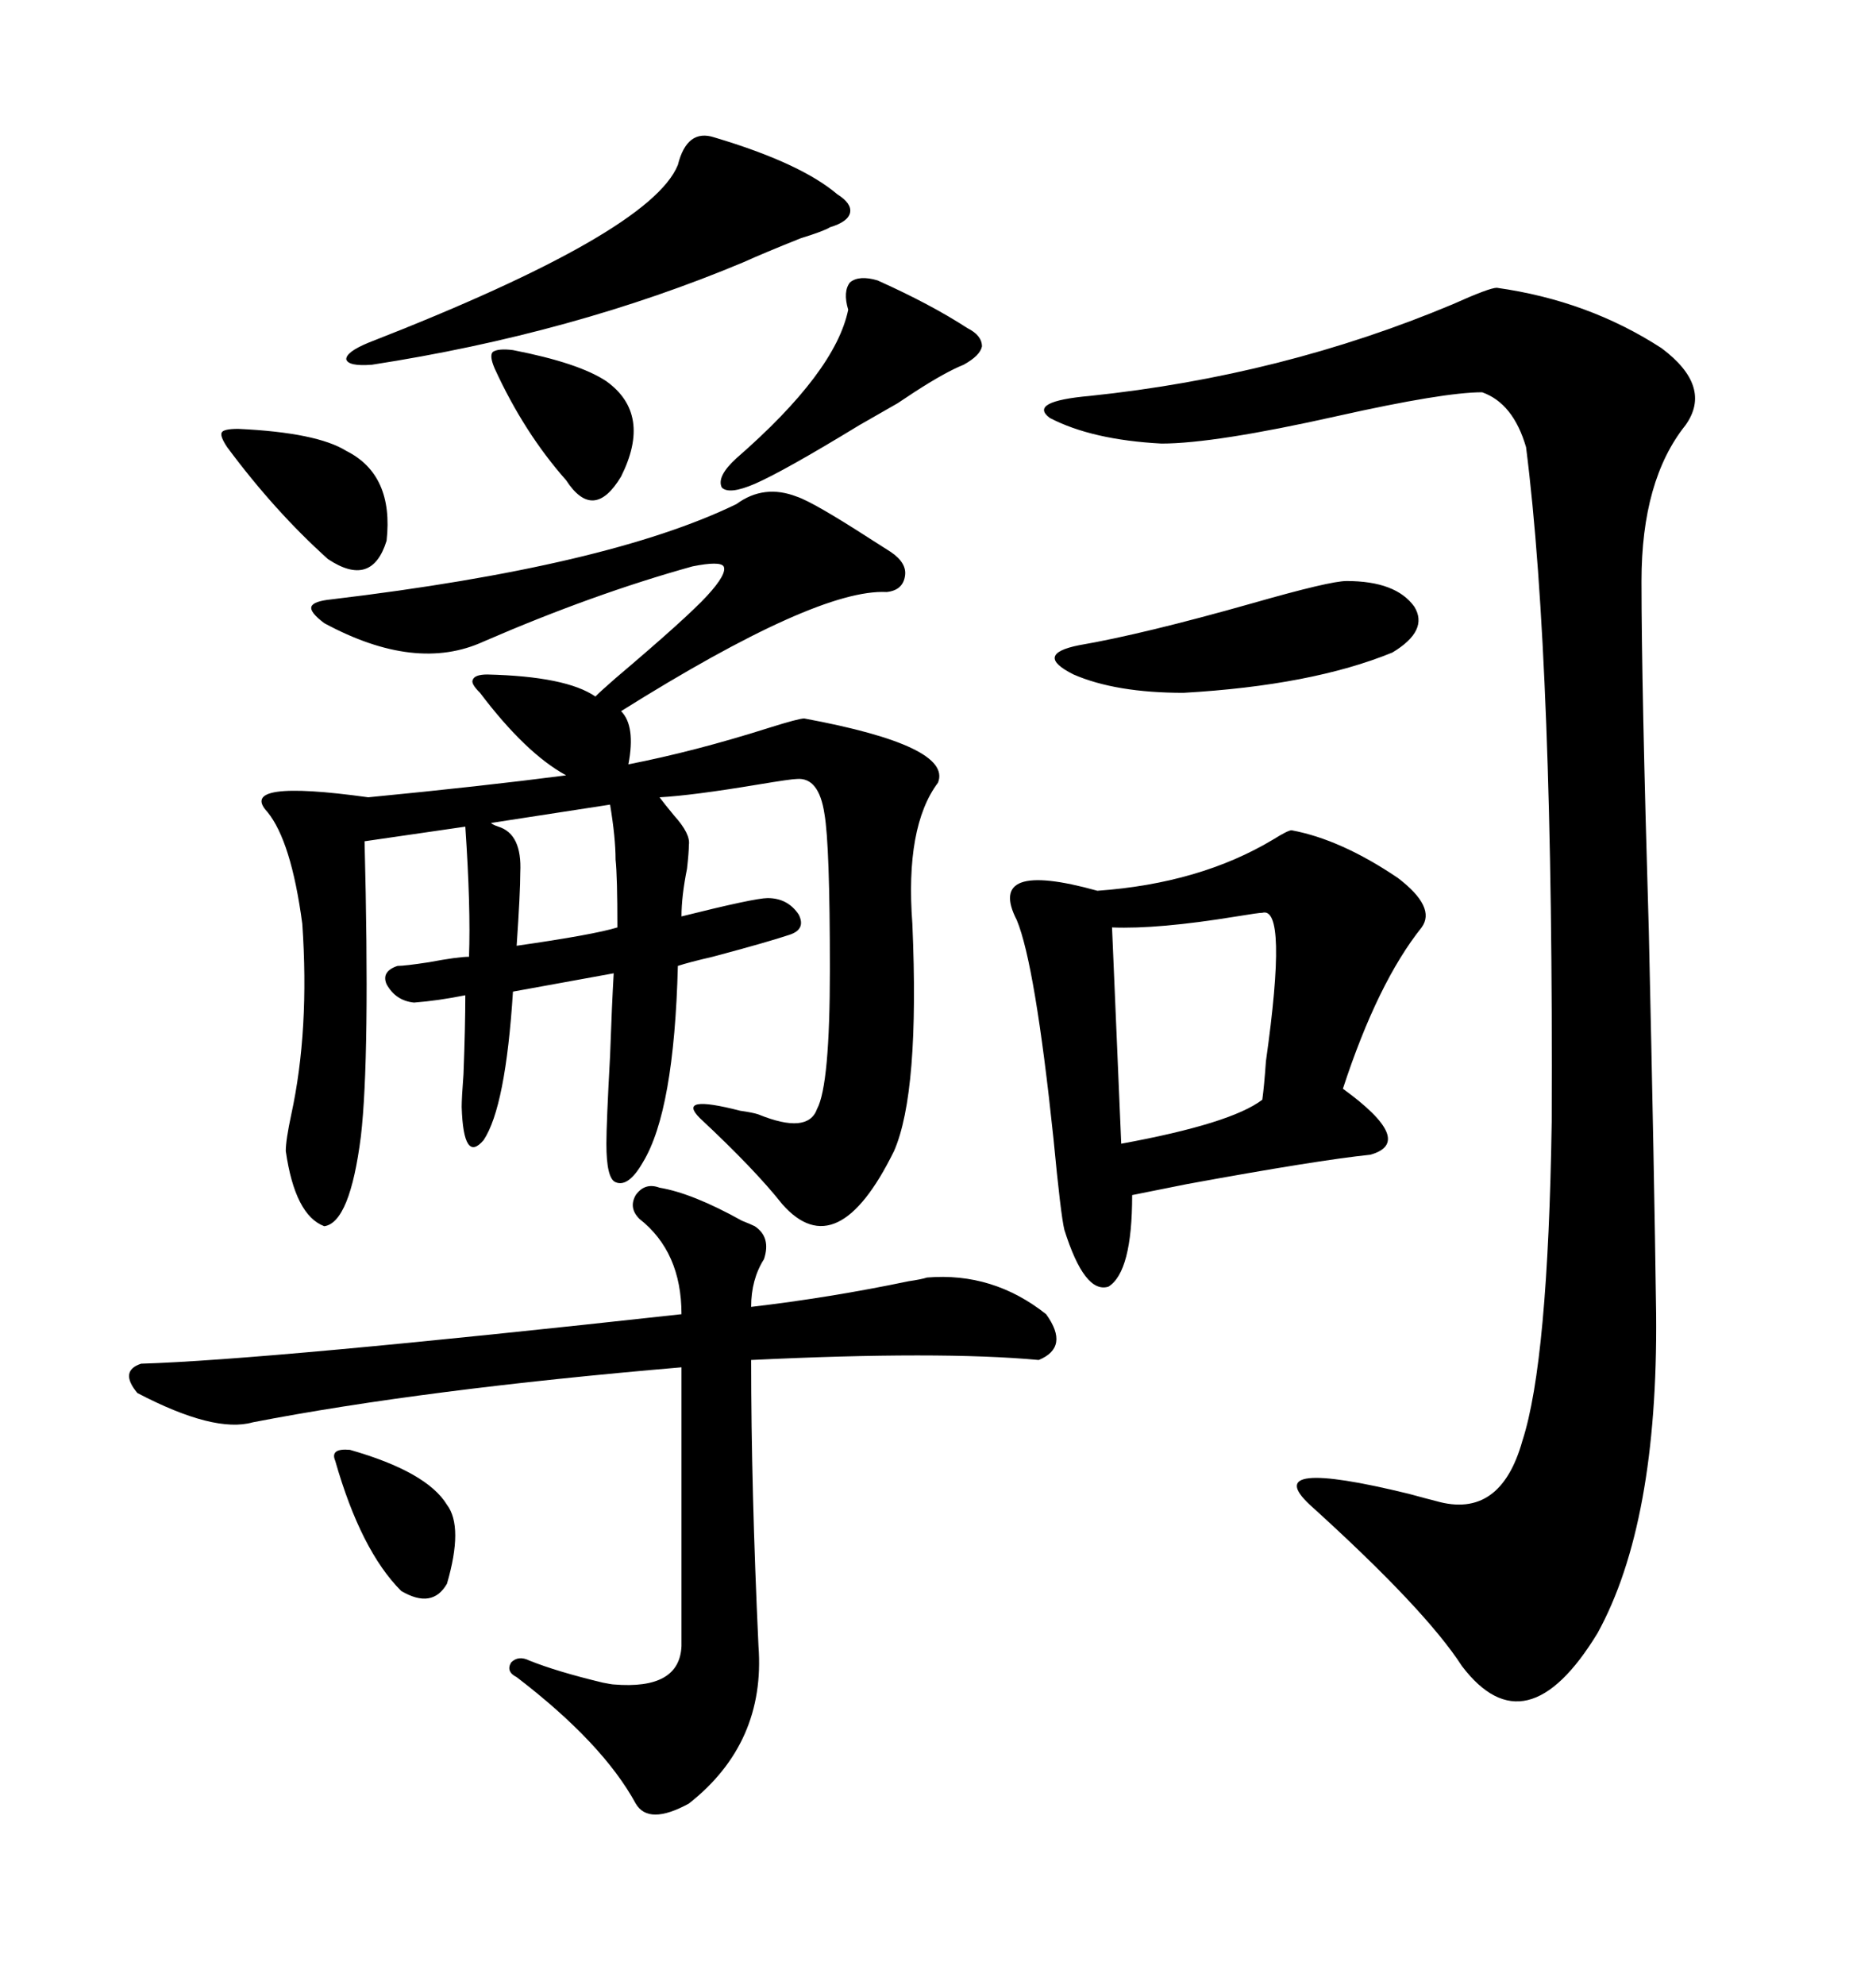 <svg xmlns="http://www.w3.org/2000/svg" xmlns:xlink="http://www.w3.org/1999/xlink" width="300" height="317.285"><path d="M128.61 114.84L128.61 114.84Q152.34 119.24 150 125.10L150 125.10Q144.73 132.13 145.90 147.66L145.90 147.66Q147.07 174.61 142.97 183.98L142.97 183.98Q133.89 202.44 125.10 192.48L125.10 192.48Q120.70 186.91 111.91 178.71L111.91 178.71Q108.11 174.90 118.36 177.54L118.36 177.54Q120.41 177.83 121.29 178.13L121.29 178.13Q129.20 181.35 130.66 177.25L130.66 177.25Q132.71 173.44 132.71 154.98L132.71 154.98Q132.71 135.06 131.84 130.08L131.84 130.08Q130.96 124.22 127.44 124.51L127.44 124.51Q126.56 124.51 121.29 125.39L121.29 125.39Q110.74 127.15 105.47 127.44L105.47 127.44Q106.35 128.61 107.81 130.37L107.81 130.37Q110.45 133.30 110.16 135.06L110.16 135.06Q110.16 136.23 109.86 138.87L109.86 138.87Q108.98 143.26 108.98 146.48L108.98 146.48Q120.70 143.55 122.75 143.55L122.75 143.55Q125.98 143.55 127.73 146.19L127.73 146.19Q128.91 148.54 126.27 149.41L126.27 149.41Q122.75 150.59 113.96 152.93L113.96 152.93Q110.16 153.81 108.40 154.39L108.40 154.39Q107.81 177.54 102.83 185.74L102.83 185.74Q100.49 189.84 98.44 188.96L98.44 188.96Q96.97 188.38 96.97 182.81L96.97 182.81Q96.97 179.59 97.56 168.75L97.56 168.75Q97.85 160.55 98.14 155.57L98.14 155.57L82.03 158.50Q80.86 176.95 77.34 182.23L77.34 182.23Q74.12 186.04 73.83 176.95L73.83 176.95Q73.83 175.49 74.12 171.68L74.12 171.68Q74.41 164.06 74.41 159.08L74.41 159.08Q70.02 159.96 66.21 160.25L66.21 160.25Q63.28 159.96 61.82 157.32L61.82 157.32Q60.94 155.27 63.57 154.39L63.57 154.39Q64.75 154.39 68.55 153.81L68.55 153.81Q73.24 152.93 75 152.93L75 152.93Q75.29 145.02 74.41 132.13L74.41 132.13L58.30 134.47Q59.18 169.04 57.71 181.64L57.71 181.64Q55.96 195.41 51.86 196.00L51.86 196.00Q47.17 194.24 45.70 183.98L45.70 183.98Q45.70 182.23 46.58 178.13L46.58 178.13Q49.51 164.65 48.34 147.66L48.34 147.66Q46.58 134.47 42.77 129.79L42.77 129.79Q37.79 124.51 58.89 127.44L58.89 127.44Q77.05 125.68 90.53 123.93L90.53 123.93Q84.08 120.41 76.76 110.74L76.76 110.74Q75.29 109.28 75.59 108.69L75.59 108.69Q75.88 107.81 77.93 107.81L77.93 107.81Q90.53 108.11 95.21 111.33L95.21 111.33Q96.09 110.45 98.44 108.40L98.44 108.40Q109.86 98.73 113.09 95.21L113.09 95.21Q116.31 91.70 115.72 90.53L115.72 90.53Q115.14 89.65 110.74 90.53L110.74 90.53Q94.92 94.92 77.34 102.54L77.34 102.54Q66.50 107.52 51.86 99.61L51.86 99.61Q49.51 97.85 49.80 96.97L49.80 96.97Q50.10 96.09 53.03 95.80L53.03 95.80Q97.27 90.53 117.77 80.57L117.77 80.57Q122.17 77.34 127.44 79.39L127.44 79.39Q130.08 80.27 139.16 86.13L139.16 86.13Q141.50 87.60 142.38 88.18L142.38 88.18Q145.02 89.94 144.73 91.99L144.73 91.99Q144.43 94.34 141.80 94.63L141.80 94.63Q130.66 94.04 99.32 113.67L99.32 113.67Q101.66 116.02 100.49 122.17L100.49 122.17Q111.04 120.12 123.05 116.31L123.05 116.31Q127.73 114.84 128.61 114.84ZM239.36 46.00L239.36 46.00Q254.00 48.05 265.72 55.66L265.72 55.66Q273.93 61.82 269.53 67.97L269.53 67.97Q262.50 76.76 262.50 92.87L262.50 92.87Q262.50 109.57 263.67 148.83L263.67 148.83Q264.55 187.79 264.84 210.06L264.84 210.06Q265.14 243.46 255.47 261.04L255.47 261.04Q244.04 279.79 233.79 266.31L233.79 266.31Q227.93 257.23 209.47 240.53L209.47 240.53Q201.27 232.91 225.29 238.77L225.29 238.77Q228.52 239.65 229.69 239.94L229.69 239.94Q239.94 242.87 243.46 230.27L243.46 230.27Q247.56 217.68 248.14 179.30L248.14 179.30Q248.44 106.05 244.04 71.48L244.04 71.48Q241.99 64.45 237.01 62.70L237.01 62.70Q230.86 62.70 213.87 66.50L213.87 66.50Q194.24 70.90 185.74 70.90L185.74 70.90Q174.61 70.31 167.87 66.80L167.87 66.80Q164.36 64.16 174.32 63.28L174.32 63.28Q205.08 60.06 232.32 48.63L232.32 48.63Q238.18 46.00 239.36 46.00ZM206.54 132.71L206.54 132.71Q214.45 134.18 223.54 140.33L223.54 140.33Q229.69 145.02 227.34 148.24L227.34 148.24Q220.31 157.03 214.75 174.02L214.75 174.02Q226.46 182.52 219.14 184.57L219.14 184.57Q210.64 185.45 189.84 189.26L189.84 189.26Q183.98 190.43 181.05 191.02L181.05 191.02Q181.05 203.32 177.25 205.66L177.25 205.66Q173.44 206.84 170.21 196.58L170.21 196.58Q169.63 194.24 168.46 181.93L168.46 181.93Q165.53 154.10 162.60 147.07L162.60 147.07Q157.62 137.40 175.49 142.38L175.49 142.38Q191.89 141.21 203.61 134.18L203.61 134.18Q205.96 132.71 206.54 132.71ZM22.56 217.97L22.56 217.97Q42.48 217.38 108.98 210.06L108.98 210.06Q108.98 200.10 102.25 194.82L102.25 194.82Q100.49 193.07 101.66 191.02L101.66 191.02Q103.13 188.96 105.47 189.84L105.47 189.84Q110.74 190.72 118.65 195.12L118.65 195.12Q120.12 195.70 120.70 196.00L120.70 196.00Q123.34 197.75 122.17 201.27L122.17 201.27Q120.12 204.49 120.12 208.89L120.12 208.89Q132.71 207.42 145.31 204.79L145.31 204.79Q147.36 204.49 148.24 204.20L148.24 204.20Q158.79 203.32 167.29 210.06L167.29 210.06Q171.09 215.33 166.11 217.38L166.11 217.38Q150.29 215.92 120.12 217.38L120.12 217.38Q120.12 237.89 121.29 263.09L121.29 263.09Q122.46 278.61 110.16 288.28L110.16 288.28Q103.71 291.80 101.66 288.28L101.66 288.28Q96.39 278.61 82.62 268.07L82.62 268.07Q80.86 267.19 81.74 265.72L81.74 265.72Q82.91 264.55 84.67 265.43L84.67 265.43Q89.06 267.19 96.39 268.95L96.39 268.95Q97.85 269.24 98.14 269.24L98.14 269.24Q108.69 270.12 108.98 263.09L108.98 263.09L108.98 218.55Q67.68 222.07 40.43 227.34L40.43 227.34Q34.28 229.10 21.97 222.66L21.97 222.66Q19.04 219.14 22.56 217.97ZM114.26 21.97L114.26 21.97Q128.03 26.07 133.89 31.05L133.89 31.05Q136.23 32.52 135.94 33.98L135.94 33.98Q135.64 35.45 132.71 36.33L132.71 36.33Q131.84 36.91 128.03 38.09L128.03 38.09Q122.17 40.43 118.95 41.89L118.95 41.89Q91.70 53.32 59.47 58.30L59.47 58.30Q55.66 58.59 55.37 57.42L55.37 57.42Q55.37 56.25 58.89 54.79L58.89 54.79Q104.00 37.21 108.40 26.37L108.40 26.37Q109.86 20.51 114.26 21.97ZM201.86 145.90L201.86 145.90Q201.27 145.90 197.75 146.48L197.75 146.48Q185.16 148.54 177.83 148.24L177.83 148.24L179.30 182.81Q196.88 179.59 201.86 175.78L201.86 175.78Q202.15 173.73 202.44 169.63L202.44 169.63Q205.96 144.73 201.86 145.90ZM215.33 92.87L215.33 92.87Q223.24 92.87 226.17 96.97L226.17 96.97Q228.52 100.78 222.66 104.30L222.66 104.30Q209.77 109.57 189.26 110.74L189.26 110.74Q178.42 110.74 171.68 107.81L171.68 107.81Q165.23 104.59 172.56 103.13L172.56 103.13Q182.81 101.37 200.39 96.39L200.39 96.39Q212.70 92.87 215.33 92.87ZM140.33 44.82L140.33 44.82Q148.83 48.63 154.69 52.44L154.69 52.44Q157.03 53.61 157.03 55.37L157.03 55.37Q156.74 56.84 154.10 58.30L154.10 58.30Q151.17 59.47 146.19 62.70L146.19 62.70Q144.43 63.87 143.55 64.45L143.55 64.45Q141.50 65.63 137.40 67.97L137.40 67.97Q125.39 75.29 120.70 77.34L120.70 77.34Q116.60 79.10 115.43 77.93L115.43 77.93Q114.55 76.17 117.77 73.24L117.77 73.24Q133.59 59.47 135.64 49.51L135.64 49.51Q134.77 46.58 135.94 45.12L135.94 45.12Q137.40 43.95 140.33 44.82ZM38.09 68.55L38.09 68.55Q50.68 69.14 55.37 72.07L55.37 72.07Q62.99 75.88 61.82 86.43L61.82 86.43Q59.47 94.04 52.44 89.36L52.44 89.36Q43.95 81.74 36.33 71.48L36.33 71.48Q35.16 69.73 35.45 69.14L35.45 69.14Q35.74 68.55 38.09 68.55ZM82.03 55.96L82.03 55.96Q92.58 58.01 96.97 60.94L96.97 60.94Q104.30 66.21 99.32 76.17L99.32 76.17Q94.92 83.50 90.53 76.76L90.53 76.76Q83.79 69.14 79.10 58.89L79.10 58.89Q78.22 56.84 78.81 56.25L78.81 56.25Q79.69 55.66 82.03 55.96ZM97.56 128.61L97.56 128.61L78.52 131.54Q78.81 131.84 79.69 132.13L79.69 132.13Q83.50 133.30 83.20 139.45L83.20 139.45Q83.20 142.68 82.62 151.17L82.62 151.17Q94.92 149.41 98.73 148.24L98.73 148.24Q98.73 140.04 98.44 137.40L98.44 137.40Q98.44 133.89 97.56 128.61ZM55.96 231.74L55.96 231.74Q68.26 235.25 71.48 240.53L71.48 240.53Q74.12 244.04 71.48 253.13L71.48 253.13Q69.14 257.23 64.16 254.30L64.16 254.30Q57.71 247.85 53.61 233.50L53.61 233.50Q52.73 231.45 55.96 231.74Z"/></svg>